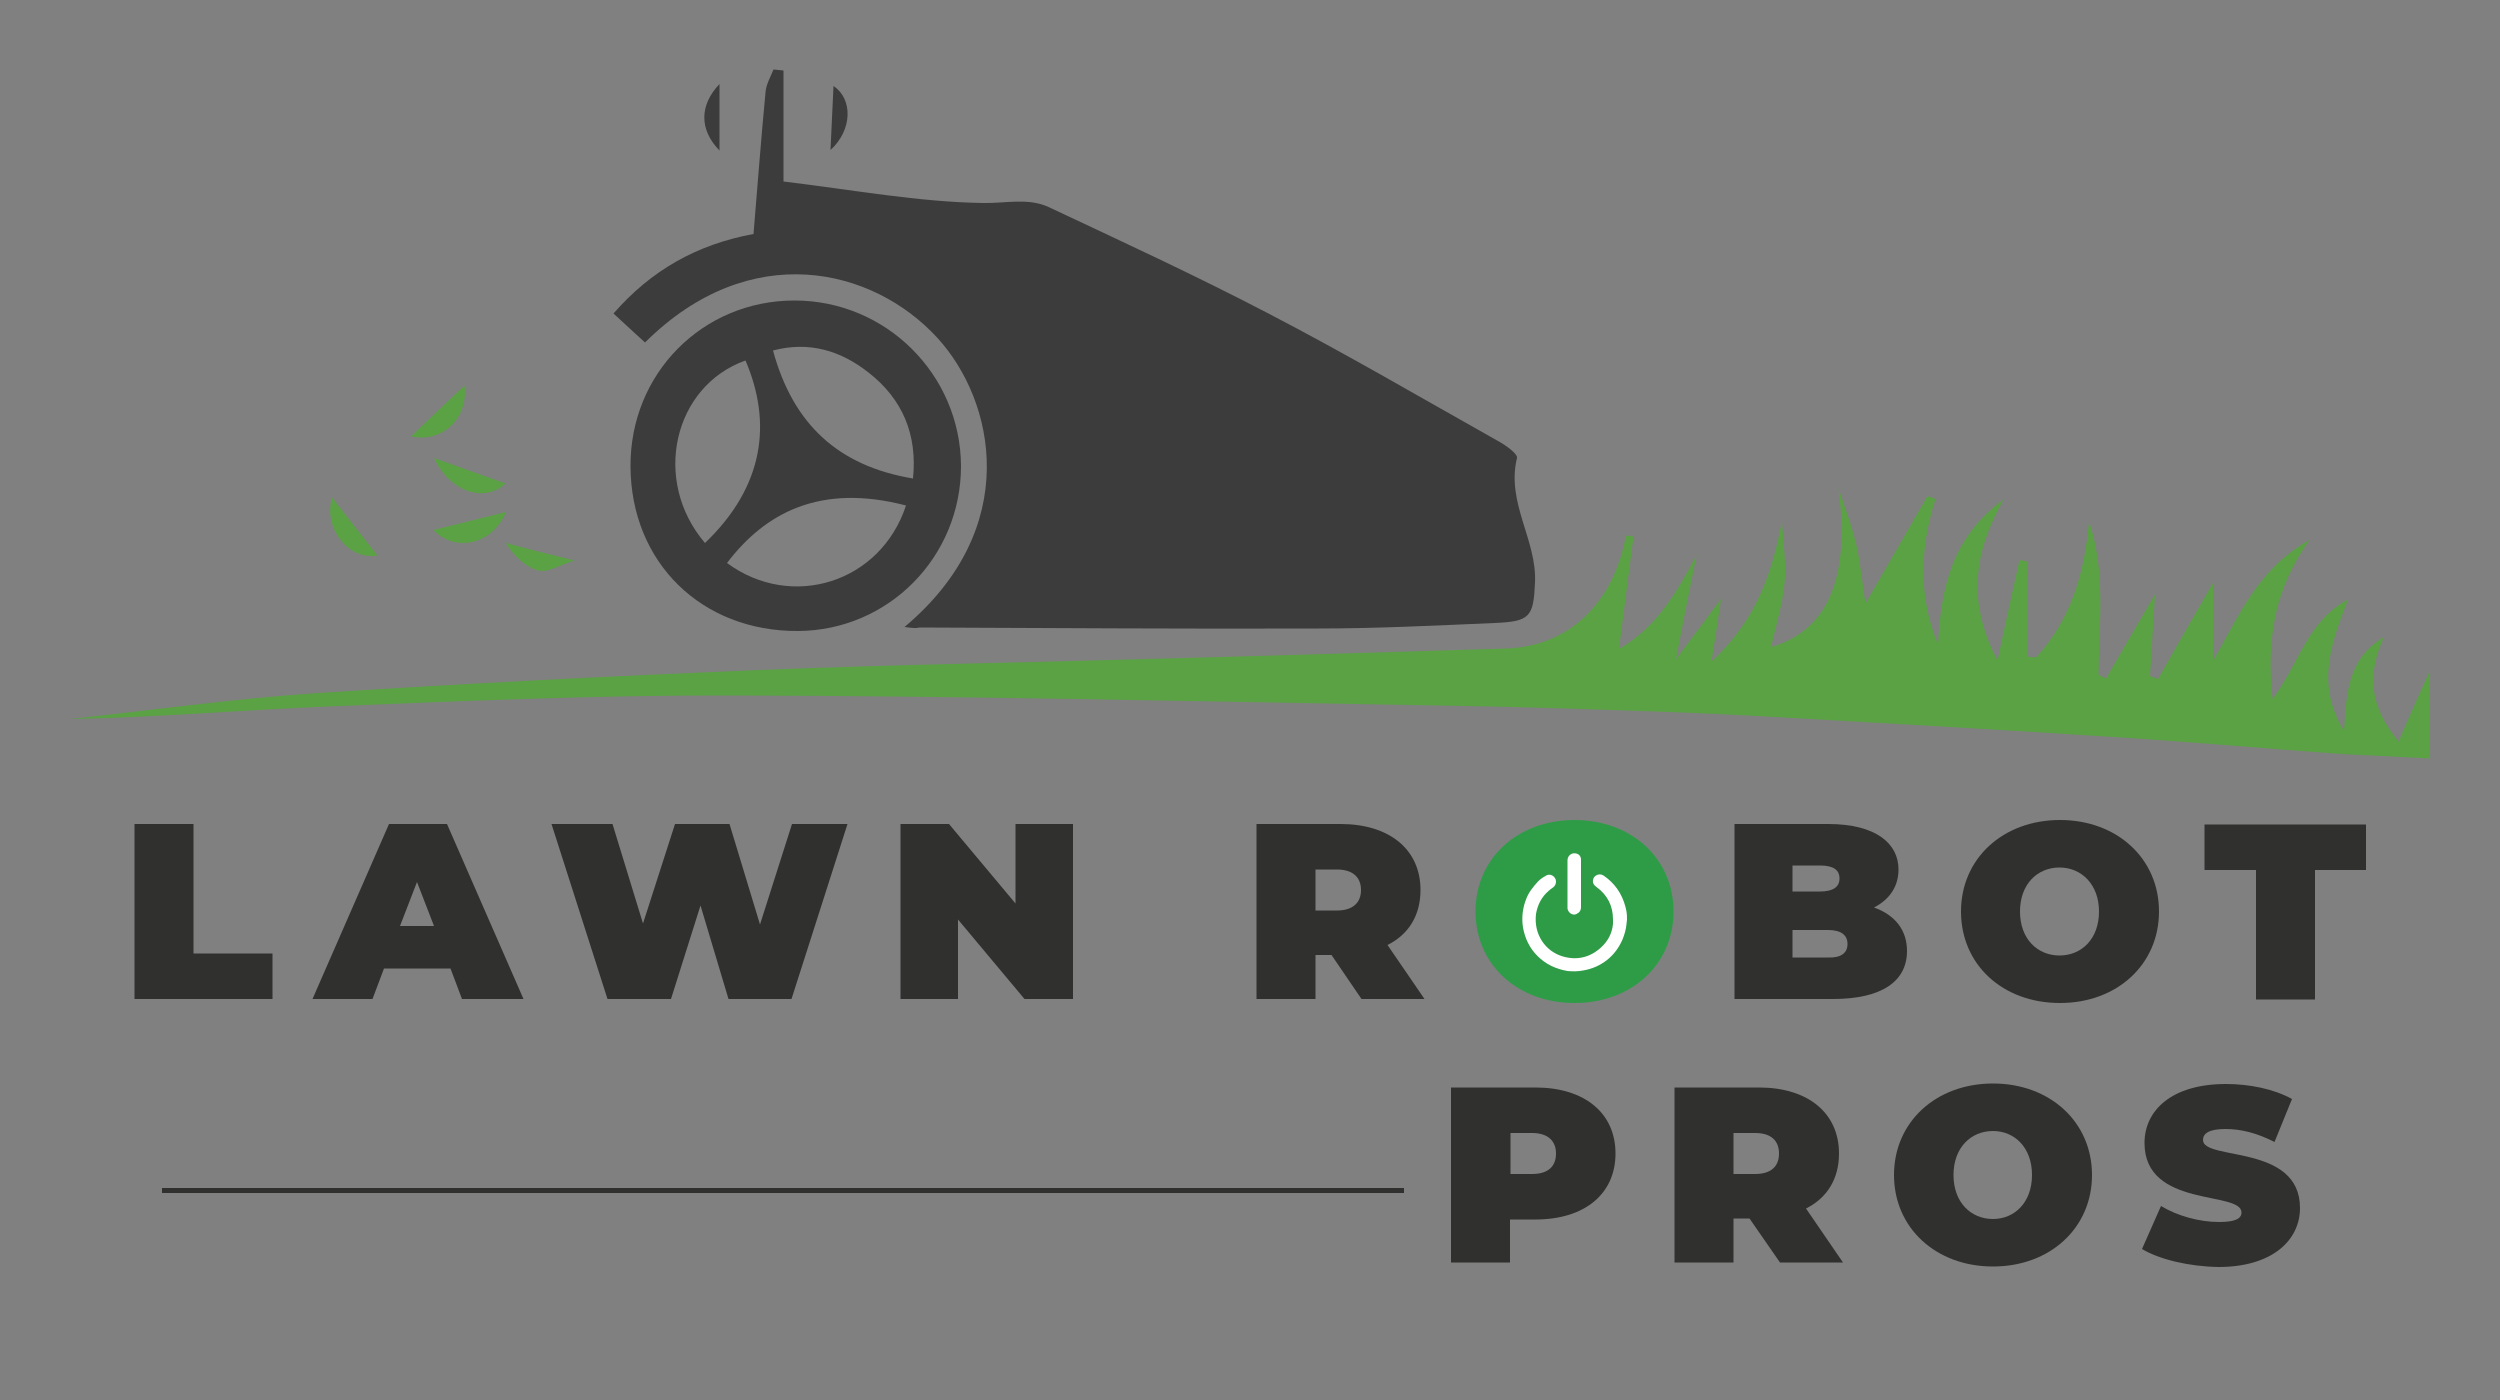 <svg xmlns="http://www.w3.org/2000/svg" xmlns:xlink="http://www.w3.org/1999/xlink" id="Layer_1" x="0px" y="0px" viewBox="0 0 500 280" style="enable-background:new 0 0 500 280;" xml:space="preserve"><rect x="0" y="0" width="500" height="280" fill="#808080" stroke="none"/><style type="text/css">	.st0{fill:#3C3C3C;}	.st1{fill:#5AA244;}	.st2{fill:#30302F;}	.st3{fill:#2E9C47;}	.st4{enable-background:new    ;}	.st5{fill:none;stroke:#30302F;stroke-miterlimit:10;}	.st6{fill:#FFFFFF;}</style><g>	<g>		<path class="st0" d="M180.9,125.4c23.6-19.8,18.1-45.2,6.6-57.8c-12.9-14.1-37.5-20-58.5,0.9c-2-1.8-4-3.7-6.3-5.8   c7.5-8.6,16.6-13.8,28-15.9c0.8-9.5,1.5-18.9,2.4-28.3c0.1-1.6,1-3.1,1.6-4.6c0.7,0.1,1.4,0.1,2,0.2c0,7.4,0,14.9,0,22.2   c14.1,1.7,27,4.1,39.9,4.3c4.4,0.1,9-1.1,13.1,0.8c14.7,6.9,29.4,13.7,43.8,21.2c15.6,8.1,30.8,17,46.1,25.6   c1.5,0.8,4,2.6,3.8,3.4c-2.2,8.9,4,16.4,3.6,24.9c-0.3,6.9-1,7.8-8.1,8.1c-11.7,0.5-23.5,1.1-35.2,1.1   c-26.6,0.1-53.2-0.1-79.8-0.2C183.2,125.7,182.5,125.6,180.9,125.4z"></path>		<path class="st1" d="M442.6,132.2c5.1-8.9,9-18.5,19.3-24.2c-6.8,9.5-8.7,19.4-7.4,31.8c5.4-7.2,6.9-15.5,15.1-19.9   c-3.4,8.9-6.5,16.9-0.8,26.3c0.5-7.7,0.7-14.4,8-18.8c-3.4,7.4-3,13.7,2.9,20.9c2.5-5.8,4.6-10.5,6.2-14c0,4.6,0,10.6,0,17.4   c-6.6-0.4-12.8-0.6-19.1-1c-13.7-1-27.3-2.2-41-3.1c-23-1.5-46-2.8-69-4.1c-8.6-0.5-17.2-0.9-25.8-1.2c-14.5-0.5-28.9-1-43.4-1.2   c-46.9-0.8-93.8-1.9-140.7-2c-27.1-0.1-54.2,1.1-81.3,2.2c-17.2,0.7-34.3,2.2-51.5,2.5c16.5-1.8,33-4.1,49.5-5.2   c29.4-1.9,58.8-3.4,88.2-4.6c27.1-1.1,54.2-1.5,81.3-2.3c22.7-0.6,45.4-1.3,68.1-2c12.4-0.4,21.4-8.8,24-22.6   c0.5,0.1,1,0.1,1.5,0.2c-0.9,7.2-1.9,14.5-2.9,22.5c7.6-4.4,11.4-11.2,15.5-18.7c-1.3,6.4-2.6,12.8-4.1,20.7c3.3-4.4,5.9-7.8,9-12   c-0.6,4.2-1.1,7.6-1.9,12.5c9-8.3,12.1-17.7,14.1-28.1c0.2,4.2,0.9,8.4,0.5,12.5c-0.4,4.2-1.7,8.4-2.7,12.7   c12.6-3.6,15.6-15.9,13.5-31.7c1.2,3.7,2.6,7.2,3.5,11c0.9,3.8,1.2,7.8,1.9,12c4.2-7.3,8.3-14.4,12.4-21.5   c0.5,0.2,1.1,0.4,1.6,0.6c-3.1,9.7-3.5,19.4,0.5,29.1c0.6-11.1,2.6-21.3,13.1-29c-6.1,10.8-7.2,20.8-1.2,32.2   c1.6-7.6,3-13.8,4.4-20.1c0.5,0.1,1.1,0.2,1.6,0.3c0,6.3,0,12.6,0,19c0.6,0.1,1.1,0.1,1.7,0.2c7-7.6,9.7-16.9,10.6-27.2   c3.4,10,2,20.4,1.9,30.6c0.5,0.3,1,0.6,1.5,0.8c3.2-5.6,6.5-11.1,9.8-16.8c-0.3,5.3-0.7,10.8-1,16.3c0.5,0.2,1.1,0.4,1.6,0.6   c3.7-6.5,7.4-13,11-19.2C442.6,121.5,442.6,126.9,442.6,132.2z"></path>		<path class="st0" d="M126.1,93.3c-0.1-18.6,14.4-33.2,32.8-33.2c18.3,0,33.2,14.8,33.3,33.1c0,18.2-14.5,32.9-32.6,33   C140.3,126.3,126.2,112.5,126.1,93.3z M182.6,95.7c0.9-8.8-2.1-15.9-8.9-21.2c-5.6-4.4-11.9-6.3-19.1-4.4   C158.6,84.8,167.6,93.2,182.6,95.7z M141,108.6c11.9-11.4,13.4-24.1,8.1-36.5C134.7,77.2,130.3,96.1,141,108.6z M181.2,101.1   c-17.2-4.5-28.2,1.5-35.8,11.5C158.3,122.1,176.1,116.6,181.2,101.1z"></path>		<path class="st0" d="M143.9,16.8c0,4.5,0,9.1,0,13.3C139.8,25.9,139.9,21,143.9,16.8z"></path>		<path class="st0" d="M166.1,30c0.2-4.2,0.4-8.8,0.6-12.8C170.6,19.8,170.5,26,166.1,30z"></path>		<path class="st1" d="M86.7,106c4.7-1.2,9.8-2.4,14.5-3.6C98.5,108.9,91.1,110.6,86.7,106z"></path>		<path class="st1" d="M75.5,111.1c-5.7,1-10.9-5.3-9.1-11.6C69.4,103.4,72.6,107.4,75.5,111.1z"></path>		<path class="st1" d="M92.9,77.1c0.8,6.5-4.3,11.5-10.7,10.2C85.6,84,89.2,80.6,92.9,77.1z"></path>		<path class="st1" d="M86.8,91.6c4.8,1.7,9.7,3.5,14.3,5.1C96.8,100.7,89.9,98.3,86.8,91.6z"></path>		<path class="st1" d="M114.9,112.1c-2.8,0.8-5.3,2.5-7.2,2c-2.7-0.7-4.9-3-6.6-5.5C105.3,109.7,109.5,110.8,114.9,112.1"></path>	</g>	<g>		<g>			<g>				<path class="st2" d="M26.9,164.8h11.8v25.9h15.8v9.1H26.9V164.8z"></path>				<path class="st2" d="M90.1,193.7H76.8l-2.3,6.1h-12l15.3-35h11.6l15.3,35H92.4L90.1,193.7z M86.8,185.2l-3.4-8.8l-3.4,8.8H86.8z     "></path>				<path class="st2" d="M169.5,164.8l-11.2,35h-12.6l-5.6-18.7l-5.9,18.7h-12.7l-11.2-35h12.2l6.1,19.9l6.4-19.9h10.9l6.1,20.1     l6.4-20.1H169.5z"></path>				<path class="st2" d="M214.6,164.8v35h-9.7l-13.3-15.9v15.9h-11.5v-35h9.7l13.3,15.9v-15.9H214.6z"></path>				<path class="st2" d="M266.3,191h-3.2v8.8h-11.8v-35h16.8c9.8,0,16,5.1,16,13.2c0,5.1-2.4,8.9-6.6,11l7.4,10.8h-12.6L266.3,191z      M267.4,173.9h-4.3v8.2h4.3c3.2,0,4.8-1.6,4.8-4.1C272.2,175.5,270.6,173.9,267.4,173.9z"></path>				<g>					<g>						<path class="st3" d="M295.1,182.3c0-10.6,8.4-18.3,19.8-18.3s19.8,7.7,19.8,18.3s-8.4,18.3-19.8,18.3S295.1,192.9,295.1,182.3       z"></path>					</g>				</g>				<path class="st2" d="M381.4,190.2c0,6.1-5.1,9.6-14.8,9.6h-19.7v-35h18.7c9.6,0,14.1,3.9,14.1,9.1c0,3.2-1.6,5.9-4.9,7.6     C379,183,381.4,186,381.4,190.2z M358.5,173.1v5.2h5.5c2.6,0,3.9-0.9,3.9-2.6c0-1.7-1.2-2.6-3.9-2.6L358.5,173.1L358.5,173.1z      M369.5,188.8c0-1.8-1.3-2.8-3.9-2.8h-7.1v5.5h7.1C368.2,191.6,369.5,190.6,369.5,188.8z"></path>				<path class="st2" d="M392.2,182.3c0-10.6,8.4-18.3,19.8-18.3s19.8,7.7,19.8,18.3s-8.4,18.3-19.8,18.3     C400.5,200.6,392.2,192.9,392.2,182.3z M419.8,182.3c0-5.4-3.5-8.8-7.9-8.8s-7.9,3.3-7.9,8.8s3.5,8.8,7.9,8.8     S419.8,187.8,419.8,182.3z"></path>				<path class="st2" d="M451.1,174h-10.2v-9.1h32.3v9.1h-10.2v25.9h-11.8V174z"></path>			</g>		</g>		<g>			<g>				<g class="st4">					<path class="st2" d="M323.1,230.7c0,8.1-6.2,13.2-16,13.2h-5.1v8.6h-11.8v-35h16.9C316.9,217.5,323.1,222.6,323.1,230.7z       M311.2,230.7c0-2.5-1.6-4.1-4.8-4.1h-4.3v8.2h4.3C309.6,234.8,311.2,233.3,311.2,230.7z"></path>					<path class="st2" d="M349.9,243.7h-3.2v8.8h-11.8v-35h16.9c9.8,0,16,5.1,16,13.2c0,5.1-2.4,8.9-6.6,11l7.4,10.8h-12.6      L349.9,243.7z M351,226.6h-4.3v8.2h4.3c3.2,0,4.8-1.5,4.8-4.1C355.8,228.2,354.3,226.6,351,226.6z"></path>					<path class="st2" d="M378.8,235c0-10.6,8.4-18.3,19.8-18.3s19.8,7.7,19.8,18.3s-8.4,18.3-19.8,18.3S378.8,245.6,378.8,235z       M406.4,235c0-5.5-3.5-8.8-7.8-8.8c-4.4,0-7.9,3.3-7.9,8.8s3.5,8.8,7.9,8.8C402.9,243.8,406.4,240.5,406.4,235z"></path>					<path class="st2" d="M428.4,249.8l3.8-8.6c3.3,2,7.7,3.2,11.6,3.2c3.3,0,4.5-0.7,4.5-1.9c0-4.4-19.4-0.8-19.4-13.9      c0-6.5,5.4-11.8,16.3-11.8c4.7,0,9.6,1,13.2,3l-3.5,8.6c-3.5-1.8-6.7-2.6-9.8-2.6c-3.5,0-4.5,1-4.5,2.2      c0,4.2,19.4,0.7,19.4,13.6c0,6.4-5.5,11.8-16.3,11.8C437.8,253.3,431.9,251.9,428.4,249.8z"></path>				</g>			</g>		</g>		<line class="st5" x1="280.8" y1="238.1" x2="32.4" y2="238.1"></line>		<g>			<g>				<path class="st6" d="M322.6,183.9c0-2.7-1.1-4.9-3.3-6.5c-0.3-0.2-0.6-0.5-0.7-0.9c-0.1-0.5,0.1-1.1,0.6-1.4     c0.5-0.3,1-0.3,1.5,0c2.2,1.5,3.7,3.6,4.4,6.3c0.3,1.1,0.4,2.2,0.2,3.4c-0.1,1.1-0.4,2.1-0.8,3.1c-0.7,1.6-1.7,3-3.1,4.1     c-1.4,1.1-3,1.8-4.8,2.1c-1,0.2-2.1,0.2-3.1,0.1c-2.3-0.4-4.3-1.3-6-3c-1.6-1.6-2.5-3.5-2.9-5.7c-0.3-1.9-0.1-3.8,0.6-5.6     c0.5-1.4,1.4-2.5,2.4-3.6c0.4-0.4,0.9-0.8,1.5-1.1c0.9-0.7,2.1,0.1,2.1,1.1c0,0.5-0.2,0.9-0.6,1.2c-0.3,0.2-0.6,0.4-0.9,0.7     c-1.4,1.2-2.2,2.8-2.5,4.6c-0.5,4.1,1.9,7.5,5.4,8.5c2.8,0.8,5.4,0.2,7.6-1.8c1.4-1.3,2.2-2.8,2.4-4.7c0-0.1,0-0.1,0-0.2     C322.6,184.3,322.6,184.1,322.6,183.9z"></path>				<path class="st6" d="M316.2,176.7c0,1.6,0,3.1,0,4.7c0,0.7-0.3,1.1-0.9,1.4c-0.8,0.4-1.7-0.3-1.8-1.1c0-0.1,0-0.3,0-0.4     c0-3.1,0-6.1,0-9.2c0-0.7,0.4-1.2,1-1.4c0.9-0.2,1.7,0.3,1.7,1.2c0,0.5,0,1,0,1.5C316.2,174.5,316.2,175.6,316.2,176.7     L316.2,176.7z"></path>			</g>		</g>	</g></g></svg>